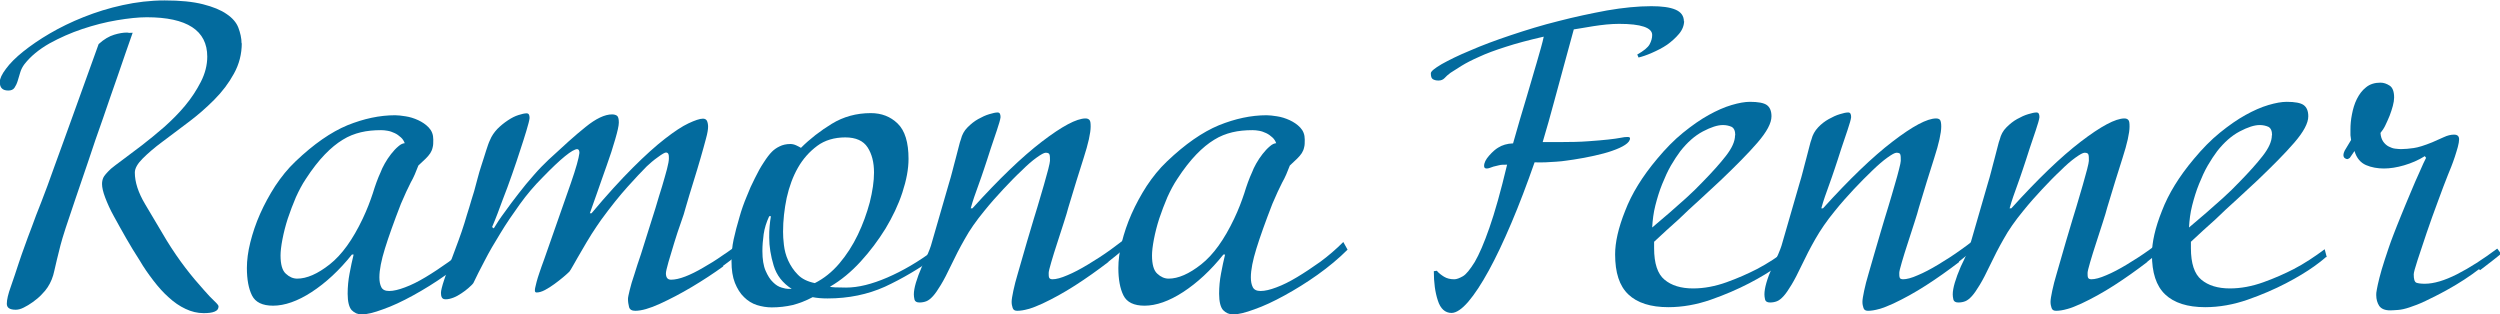 <?xml version="1.0" encoding="UTF-8"?><svg id="Ebene_2" xmlns="http://www.w3.org/2000/svg" viewBox="0 0 117.36 14.76"><defs><style>.cls-1{fill:#036b9e;}</style></defs><g id="Ebene_1-2"><path class="cls-1" d="M11.35,2.02c0,.51-.12.99-.37,1.44-.24.44-.55.85-.93,1.23s-.78.73-1.21,1.05-.83.63-1.21.91-.69.55-.93.79-.37.46-.37.66c0,.45.16.94.48,1.48.32.54.65,1.1,1.01,1.7.3.49.6.92.89,1.3.29.38.58.72.85,1.02.2.23.36.4.5.53s.2.21.2.25c0,.12-.06.2-.19.25-.12.05-.29.07-.51.07-.29,0-.58-.07-.85-.2-.28-.13-.54-.31-.79-.54-.25-.22-.49-.49-.72-.79-.23-.3-.45-.61-.64-.94-.22-.34-.44-.7-.64-1.05-.21-.36-.39-.7-.57-1.02s-.31-.62-.41-.88c-.1-.26-.15-.48-.15-.64,0-.11.02-.21.06-.3.04-.09.16-.23.36-.42.11-.09.29-.23.55-.42.26-.19.55-.41.89-.67.34-.26.69-.55,1.05-.86.36-.32.7-.66.99-1.01.3-.36.54-.73.74-1.12s.3-.79.3-1.18c0-1.23-.95-1.85-2.84-1.85-.4,0-.86.05-1.4.14-.54.09-1.08.23-1.62.41-.54.18-1.06.41-1.55.68-.49.28-.88.6-1.17.97-.09.12-.16.25-.2.39-.04.14-.08.27-.12.4-.04.13-.09.23-.15.32-.06.09-.16.13-.29.13-.27,0-.4-.13-.4-.4,0-.16.1-.37.29-.62.19-.26.46-.53.81-.81.35-.28.77-.57,1.25-.85.48-.28,1.01-.54,1.59-.77.58-.23,1.18-.42,1.83-.56.64-.14,1.3-.22,1.97-.22.73,0,1.33.06,1.8.18.47.12.84.27,1.11.46.27.18.46.4.55.64s.15.49.15.74ZM6.23,1.53c-.22.64-.46,1.3-.69,1.99-.24.69-.48,1.37-.71,2.05-.24.68-.47,1.33-.68,1.98-.22.64-.42,1.23-.6,1.76s-.33.99-.46,1.37c-.12.38-.21.66-.25.83-.13.52-.23.92-.29,1.2-.06.29-.16.54-.31.77-.07.11-.16.22-.29.35-.12.13-.26.24-.41.35-.15.11-.29.19-.43.26-.14.07-.26.1-.37.1-.28,0-.42-.09-.42-.28s.06-.45.19-.81c.12-.35.25-.72.37-1.1.09-.28.19-.55.28-.8s.2-.56.33-.89c.12-.34.27-.73.45-1.18s.38-1.01.62-1.68.54-1.47.87-2.4c.34-.93.74-2.04,1.2-3.33.25-.23.5-.37.73-.44s.43-.1.57-.1c.04,0,.08,0,.11.01s.06,0,.09,0h.08Z"/><path class="cls-1" d="M22.36,11.71c-.42.42-.9.82-1.42,1.19-.52.37-1.04.69-1.55.97-.51.28-.98.5-1.41.65-.43.16-.76.24-1,.24-.19,0-.34-.07-.47-.2-.12-.13-.19-.39-.19-.77,0-.32.03-.64.09-.95.06-.32.12-.61.19-.89h-.08c-.59.74-1.23,1.33-1.89,1.76s-1.27.64-1.81.64c-.5,0-.83-.16-.99-.48s-.24-.75-.24-1.29c0-.36.05-.76.16-1.2s.26-.89.46-1.34c.2-.45.44-.89.71-1.31.28-.42.59-.81.95-1.15.86-.82,1.67-1.38,2.44-1.7.77-.31,1.51-.47,2.24-.47.13,0,.3.02.49.05.2.03.39.09.59.18.19.09.36.2.5.35s.21.33.21.56c0,.15,0,.27-.03.37-.02.1-.06.19-.11.27s-.13.17-.22.26c-.09.09-.21.2-.34.32-.11.29-.22.56-.36.8-.13.25-.28.58-.46,1-.33.85-.58,1.55-.75,2.1s-.26,1-.26,1.35c0,.19.03.34.09.46.06.12.18.18.37.18.2,0,.45-.06.74-.17.3-.11.62-.27.97-.48.35-.21.71-.45,1.09-.72.38-.28.74-.59,1.08-.93l.2.36ZM19.01,6.75c-.04-.12-.1-.22-.19-.3-.09-.08-.18-.15-.29-.2s-.21-.09-.33-.11c-.11-.02-.21-.03-.31-.03-.34,0-.66.03-.95.1-.29.07-.58.18-.85.35-.28.17-.56.4-.84.69s-.59.68-.9,1.16c-.16.24-.31.52-.46.85-.14.33-.27.67-.38,1-.11.34-.19.66-.25.97-.06.31-.09.57-.09.76,0,.42.08.71.25.86.16.15.34.23.53.23.45,0,.96-.22,1.53-.67s1.08-1.16,1.55-2.15c.2-.42.35-.82.47-1.18.11-.36.23-.7.37-1,.04-.11.1-.24.19-.4.09-.16.19-.31.3-.45.11-.14.22-.26.34-.36.11-.1.22-.15.33-.15Z"/><path class="cls-1" d="M33.96,12.5c-.47.34-.96.66-1.48.97s-1.02.57-1.5.79-.87.33-1.16.33c-.16,0-.26-.06-.29-.18-.03-.12-.05-.24-.05-.38,0-.07.03-.2.08-.41.05-.21.12-.45.22-.74.09-.29.19-.61.31-.95.11-.34.22-.69.33-1.05.12-.37.23-.74.35-1.11.11-.37.21-.71.31-1.02.09-.31.17-.58.23-.81.06-.23.09-.4.09-.5,0-.08,0-.15-.02-.2s-.05-.08-.12-.08c-.05,0-.18.07-.38.22-.2.14-.37.29-.52.43-.24.24-.54.56-.9.96-.36.4-.78.92-1.24,1.55-.13.18-.28.41-.45.67-.16.26-.32.52-.46.77-.15.25-.27.47-.38.66-.11.19-.17.3-.2.33-.07.07-.16.15-.29.26-.13.11-.26.21-.41.32-.15.11-.29.2-.44.28s-.28.12-.4.12c-.05,0-.08-.03-.08-.08s0-.11.02-.17c.01-.06.03-.14.06-.25.03-.11.07-.25.13-.42.06-.17.13-.39.23-.65l1.25-3.57c.24-.69.37-1.16.4-1.41,0-.11-.03-.17-.1-.18-.22,0-.77.44-1.63,1.33-.38.38-.74.8-1.07,1.26-.33.46-.64.91-.91,1.36-.28.45-.53.88-.74,1.29-.22.41-.39.76-.53,1.05-.05.07-.13.14-.23.23-.1.09-.21.17-.33.25-.12.08-.24.15-.37.2-.13.05-.25.08-.37.08-.09,0-.15-.03-.18-.09-.03-.06-.04-.13-.04-.21,0-.05.01-.13.04-.24.03-.11.06-.23.11-.37.05-.14.1-.28.15-.44.05-.15.11-.29.16-.43.13-.36.25-.68.36-.97.11-.29.2-.57.28-.82.08-.26.15-.51.23-.75.07-.25.15-.5.23-.76.04-.15.09-.33.15-.56.06-.22.12-.45.2-.68s.14-.45.21-.66.12-.37.18-.49c.08-.2.2-.37.35-.53.15-.15.31-.28.49-.4s.34-.2.5-.25.28-.08.38-.08.14.07.14.22c-.01.11-.06.3-.15.6s-.18.58-.27.85c-.12.37-.25.77-.4,1.19-.15.42-.29.82-.44,1.19-.16.44-.32.87-.5,1.29l.08.06c.13-.22.3-.48.51-.76.21-.29.42-.58.65-.87.23-.3.47-.59.71-.86.24-.28.48-.52.7-.73.68-.63,1.25-1.15,1.74-1.54.48-.39.9-.59,1.24-.59.09,0,.17.02.23.06.06.04.09.15.09.32,0,.15-.06.41-.17.79-.11.38-.24.79-.4,1.23s-.3.86-.45,1.28c-.15.42-.26.74-.34.96h.08c.71-.85,1.36-1.56,1.93-2.13s1.08-1.03,1.52-1.37c.44-.34.8-.58,1.1-.72s.53-.22.68-.22c.09,0,.16.04.19.11s.05.16.05.27c0,.12-.03.31-.1.56-.07.26-.15.56-.25.9-.1.34-.21.72-.34,1.13-.13.41-.25.82-.37,1.23-.04.16-.11.39-.22.69-.11.3-.21.62-.31.94-.1.32-.19.62-.27.9-.08.28-.12.46-.12.53,0,.2.08.3.24.3.19,0,.41-.05.67-.15.26-.1.54-.24.83-.41.3-.17.61-.36.92-.58.32-.21.63-.44.93-.67l.18.32c-.27.23-.63.51-1.1.85Z"/><path class="cls-1" d="M44.01,12c-.85.61-1.67,1.09-2.47,1.46-.8.36-1.7.55-2.69.55-.27,0-.5-.02-.7-.06-.32.17-.63.29-.94.37-.31.07-.64.11-.98.11-.24,0-.47-.04-.7-.11-.22-.07-.43-.2-.6-.37-.18-.17-.32-.4-.43-.67-.11-.28-.16-.61-.16-1.01,0-.37.03-.71.1-1.03s.16-.67.28-1.07c.09-.32.2-.63.33-.94.12-.31.25-.6.39-.87.13-.27.27-.52.41-.73.14-.22.27-.39.39-.51.09-.09.21-.18.36-.25.14-.07.31-.11.5-.11.09,0,.18.02.27.06s.16.08.23.12c.42-.42.91-.8,1.45-1.13.54-.33,1.15-.5,1.83-.5.5,0,.92.16,1.26.49s.51.88.51,1.66c0,.48-.1,1-.29,1.58-.19.58-.46,1.14-.79,1.69-.34.55-.73,1.07-1.17,1.55-.44.48-.92.88-1.44,1.18.01.01.09.02.23.03.14,0,.31.01.53.01.57,0,1.21-.16,1.93-.47s1.46-.74,2.21-1.3l.18.3ZM37.18,13.57c-.44-.28-.72-.64-.86-1.1-.14-.46-.21-.9-.21-1.32,0-.18,0-.36.02-.54s.03-.32.06-.46h-.08c-.13.28-.22.56-.26.84s-.06.55-.06.8c0,.38.05.69.15.92s.21.41.35.54c.13.13.26.21.4.25.13.04.23.06.3.06h.2ZM41.03,8.1c0-.48-.1-.87-.3-1.18s-.55-.47-1.05-.47-.96.13-1.32.4-.66.6-.9,1.02-.41.89-.53,1.42c-.11.53-.17,1.06-.17,1.59,0,.17.01.38.04.62.03.25.09.49.2.73s.26.47.45.66c.19.2.46.33.8.4.42-.21.81-.52,1.15-.92s.63-.85.87-1.35.42-1,.56-1.52c.13-.52.2-.99.2-1.41Z"/><path class="cls-1" d="M52.03,12.3c-.51.39-1.03.76-1.56,1.1-.53.34-1.04.62-1.53.85-.49.23-.89.34-1.19.34-.11,0-.18-.04-.21-.13s-.05-.18-.05-.29.03-.28.08-.52c.05-.24.12-.51.21-.81.09-.3.18-.63.28-.97.1-.34.19-.67.29-.99.12-.4.23-.78.35-1.16.11-.38.21-.72.3-1.02.09-.3.15-.56.21-.76.05-.21.08-.33.08-.39,0-.13,0-.23-.02-.29s-.07-.09-.18-.09c-.08,0-.22.08-.43.23-.21.15-.44.35-.7.61-.27.25-.55.54-.86.87-.31.33-.61.67-.9,1.03-.37.45-.68.89-.91,1.31-.24.42-.45.83-.63,1.21-.19.4-.35.71-.49.94s-.26.41-.37.53-.21.2-.31.24-.21.06-.33.06c-.13,0-.21-.05-.23-.14-.02-.09-.03-.17-.03-.24,0-.29.13-.73.38-1.31.11-.22.2-.42.27-.58.07-.17.12-.29.15-.39l.85-2.94c.05-.17.11-.36.16-.57.05-.21.11-.41.16-.61s.1-.38.14-.54c.04-.16.07-.27.1-.34.05-.21.15-.4.31-.56s.32-.29.5-.39c.18-.1.35-.18.52-.23.17-.05.29-.08.39-.08s.14.07.14.22c-.01.11-.07.31-.17.61s-.2.58-.29.86c-.12.37-.22.69-.31.95s-.17.51-.25.72c-.08.22-.15.42-.21.59-.06.18-.12.36-.17.55h.08c1.23-1.36,2.32-2.41,3.26-3.13s1.63-1.09,2.05-1.09c.09,0,.15.03.19.08s.05.15.05.3c0,.3-.11.8-.33,1.48-.22.69-.46,1.46-.72,2.33-.04.16-.11.39-.21.7-.1.31-.2.63-.31.96-.11.33-.2.63-.28.9-.08.27-.12.44-.12.5,0,.09,0,.17.02.22s.07.08.16.08c.17,0,.4-.06.7-.19.29-.12.61-.29.96-.5.35-.21.71-.44,1.07-.7s.71-.53,1.02-.79l.18.24c-.36.35-.79.71-1.3,1.11Z"/><path class="cls-1" d="M63.27,11.71c-.42.42-.9.82-1.42,1.19-.52.37-1.04.69-1.55.97-.51.28-.98.5-1.41.65-.43.16-.76.24-1,.24-.19,0-.34-.07-.47-.2-.12-.13-.19-.39-.19-.77,0-.32.03-.64.09-.95.06-.32.12-.61.19-.89h-.08c-.59.74-1.23,1.33-1.89,1.76s-1.27.64-1.81.64c-.5,0-.83-.16-.99-.48s-.24-.75-.24-1.29c0-.36.05-.76.16-1.2s.26-.89.46-1.34c.2-.45.44-.89.71-1.31.28-.42.59-.81.95-1.15.86-.82,1.67-1.38,2.44-1.7.77-.31,1.51-.47,2.24-.47.13,0,.3.02.49.05.2.03.39.09.59.18.19.09.36.2.5.35s.21.33.21.56c0,.15,0,.27-.03.37-.02.1-.06.19-.11.27s-.13.17-.22.26c-.09.09-.21.2-.34.32-.11.29-.22.56-.36.8-.13.25-.28.58-.46,1-.33.85-.58,1.55-.75,2.1s-.26,1-.26,1.35c0,.19.03.34.09.46.06.12.18.18.37.18.2,0,.45-.06.74-.17.3-.11.62-.27.97-.48.35-.21.71-.45,1.09-.72.38-.28.74-.59,1.08-.93l.2.36ZM59.92,6.75c-.04-.12-.1-.22-.19-.3-.09-.08-.18-.15-.29-.2s-.21-.09-.33-.11c-.11-.02-.21-.03-.31-.03-.34,0-.66.03-.95.1-.29.07-.58.18-.85.35-.28.17-.56.4-.84.69s-.59.68-.9,1.16c-.16.24-.31.52-.46.85-.14.33-.27.67-.38,1-.11.34-.19.66-.25.97-.06.31-.09.57-.09.76,0,.42.08.71.25.86.16.15.34.23.53.23.45,0,.96-.22,1.53-.67s1.08-1.16,1.55-2.15c.2-.42.35-.82.47-1.18.11-.36.23-.7.37-1,.04-.11.1-.24.19-.4.09-.16.19-.31.3-.45.11-.14.22-.26.34-.36.11-.1.22-.15.33-.15Z"/><path class="cls-1" d="M79.06.97c0,.22-.08.43-.24.62s-.35.36-.56.51c-.22.15-.46.27-.71.38-.25.11-.46.18-.63.22l-.06-.14c.3-.17.5-.33.58-.48s.12-.29.12-.44c0-.34-.52-.52-1.55-.52-.19,0-.38.01-.6.03-.21.02-.42.05-.62.08-.2.03-.38.06-.54.09-.17.03-.29.05-.37.06-.13.49-.28,1.04-.45,1.65s-.32,1.18-.47,1.73c-.17.64-.35,1.27-.54,1.91h.77c.54,0,1-.01,1.38-.04s.69-.05.93-.08c.24-.03.44-.05.57-.08s.25-.04.33-.04.12.02.12.06c0,.11-.08.21-.23.31-.15.1-.35.19-.61.28-.25.09-.53.16-.84.23s-.63.13-.96.18c-.09.01-.21.03-.35.05-.14.02-.29.04-.47.05-.17.01-.34.02-.52.03s-.34,0-.5,0c-.36,1.03-.72,1.98-1.09,2.85-.37.87-.72,1.61-1.06,2.23-.34.62-.66,1.11-.96,1.46-.3.35-.57.53-.79.53-.3,0-.52-.2-.64-.58-.13-.39-.19-.85-.19-1.38l.14-.02c.09.11.21.2.34.28.13.08.29.12.48.12.11,0,.24-.05.4-.14.16-.09.34-.32.56-.67.21-.36.44-.89.69-1.61.25-.71.53-1.7.83-2.96-.16,0-.29,0-.39.03-.1.02-.18.04-.25.06-.07.02-.12.04-.17.06s-.1.03-.15.03c-.08,0-.12-.04-.12-.12,0-.15.08-.31.24-.49s.3-.3.42-.37c.19-.12.42-.19.7-.2.21-.75.42-1.46.62-2.12.08-.28.16-.56.25-.85s.16-.57.24-.82c.07-.26.14-.49.2-.7.06-.21.1-.38.13-.52-.7.16-1.3.32-1.79.48-.5.16-.91.31-1.25.47-.34.15-.61.29-.82.42-.21.13-.38.24-.52.33-.12.09-.21.17-.28.25-.07.07-.16.11-.28.11-.11,0-.19-.02-.26-.06-.07-.04-.1-.13-.1-.28,0-.09.17-.23.51-.43.34-.19.78-.41,1.34-.64.55-.24,1.19-.48,1.91-.72.72-.24,1.46-.47,2.23-.66.77-.2,1.53-.36,2.28-.5.75-.13,1.45-.2,2.08-.2.49,0,.87.05,1.13.16.26.11.4.29.4.56Z"/><path class="cls-1" d="M84,12.06s-.21.19-.56.44c-.35.25-.79.52-1.33.8s-1.14.54-1.8.77-1.33.35-1.99.35c-.83,0-1.46-.2-1.88-.6-.42-.4-.62-1.02-.62-1.88,0-.56.15-1.24.47-2.04.31-.81.81-1.62,1.5-2.44.4-.48.8-.89,1.22-1.23.42-.34.82-.62,1.2-.83.38-.21.74-.37,1.08-.47.34-.1.62-.15.86-.15.38,0,.65.05.79.15.14.1.22.27.22.53,0,.32-.22.73-.66,1.24-.44.51-1.02,1.09-1.72,1.76-.28.26-.6.56-.96.89-.37.33-.71.65-1.02.95-.38.34-.77.69-1.15,1.05v.3c0,.71.16,1.21.49,1.48.32.27.77.41,1.34.41.52,0,1.04-.1,1.57-.29.53-.19,1-.4,1.43-.62.5-.26.98-.58,1.45-.93l.1.38ZM81.46,6.35c0-.21-.06-.34-.18-.4-.12-.05-.25-.08-.4-.08-.25,0-.56.1-.94.3s-.73.51-1.06.93c-.14.19-.29.41-.44.67-.15.26-.28.55-.41.87-.13.32-.23.65-.32,1s-.13.7-.15,1.04c.26-.22.54-.46.81-.69.24-.21.5-.44.78-.69.28-.25.54-.51.79-.77.44-.45.8-.85,1.08-1.21.28-.36.43-.68.43-.97Z"/><path class="cls-1" d="M91.97,12.3c-.51.39-1.03.76-1.56,1.1-.53.34-1.04.62-1.53.85-.49.23-.89.34-1.19.34-.11,0-.18-.04-.21-.13s-.05-.18-.05-.29.03-.28.08-.52c.05-.24.12-.51.21-.81.09-.3.18-.63.28-.97s.2-.67.29-.99c.12-.4.23-.78.35-1.16s.21-.72.3-1.02c.09-.3.16-.56.21-.76s.08-.33.08-.39c0-.13,0-.23-.02-.29-.01-.06-.07-.09-.18-.09-.08,0-.22.08-.43.23-.21.15-.44.35-.71.61-.26.25-.55.54-.86.87-.31.33-.61.67-.9,1.03-.37.45-.67.89-.91,1.31-.24.42-.45.83-.63,1.21-.19.4-.35.71-.49.94s-.26.41-.37.53-.21.2-.31.24c-.1.04-.21.06-.33.06-.13,0-.21-.05-.23-.14-.02-.09-.03-.17-.03-.24,0-.29.12-.73.38-1.31.11-.22.2-.42.27-.58.07-.17.12-.29.15-.39l.85-2.94c.05-.17.11-.36.16-.57s.11-.41.16-.61.1-.38.14-.54c.04-.16.07-.27.1-.34.05-.21.16-.4.31-.56s.32-.29.5-.39c.18-.1.35-.18.52-.23.16-.05.29-.08.39-.08s.14.07.14.22c-.01.11-.07.31-.17.61-.1.3-.2.58-.29.86-.12.37-.22.69-.31.95s-.17.51-.25.72c-.08.22-.15.42-.21.59-.06.18-.12.36-.17.55h.08c1.23-1.36,2.32-2.41,3.26-3.13.95-.73,1.63-1.09,2.05-1.09.09,0,.16.03.19.08.03.05.05.15.05.3,0,.3-.11.8-.33,1.48-.22.69-.46,1.46-.72,2.33-.04.16-.11.39-.21.7-.1.31-.2.63-.31.96-.11.33-.2.63-.28.9-.08.27-.12.44-.12.5,0,.09,0,.17.02.22.01.05.07.08.16.08.17,0,.4-.06.69-.19.29-.12.61-.29.96-.5.35-.21.71-.44,1.07-.7.37-.26.71-.53,1.02-.79l.18.24c-.36.35-.79.71-1.3,1.11Z"/><path class="cls-1" d="M100.8,12.3c-.51.39-1.03.76-1.56,1.1-.53.34-1.04.62-1.53.85-.49.23-.89.34-1.19.34-.11,0-.18-.04-.21-.13s-.05-.18-.05-.29.03-.28.08-.52c.05-.24.12-.51.21-.81.09-.3.18-.63.28-.97.1-.34.19-.67.29-.99.12-.4.23-.78.35-1.16.11-.38.21-.72.3-1.02.09-.3.15-.56.21-.76.05-.21.08-.33.08-.39,0-.13,0-.23-.02-.29s-.07-.09-.18-.09c-.08,0-.22.08-.43.23-.21.15-.44.35-.7.61-.27.25-.55.54-.86.87-.31.33-.61.67-.9,1.03-.37.45-.68.89-.91,1.31-.24.42-.45.83-.63,1.21-.19.4-.35.71-.49.94s-.26.41-.37.53-.21.2-.31.24-.21.06-.33.06c-.13,0-.21-.05-.23-.14-.02-.09-.03-.17-.03-.24,0-.29.13-.73.38-1.31.11-.22.2-.42.27-.58.07-.17.12-.29.15-.39l.85-2.94c.05-.17.11-.36.16-.57.05-.21.11-.41.16-.61s.1-.38.14-.54c.04-.16.07-.27.1-.34.05-.21.15-.4.31-.56s.32-.29.5-.39c.18-.1.35-.18.52-.23.17-.05.29-.08.39-.08s.14.07.14.22c-.01.11-.07.31-.17.61s-.2.58-.29.86c-.12.37-.22.69-.31.95s-.17.51-.25.72c-.08.22-.15.42-.21.59-.06.18-.12.36-.17.55h.08c1.23-1.36,2.32-2.41,3.26-3.13s1.63-1.09,2.05-1.09c.09,0,.15.03.19.08s.05.15.05.3c0,.3-.11.8-.33,1.48-.22.69-.46,1.46-.72,2.33-.04.16-.11.39-.21.7-.1.31-.2.63-.31.96-.11.33-.2.63-.28.9-.08.27-.12.44-.12.5,0,.09,0,.17.02.22s.07.08.16.08c.17,0,.4-.06.7-.19.29-.12.61-.29.96-.5.35-.21.71-.44,1.07-.7s.71-.53,1.02-.79l.18.24c-.36.35-.79.71-1.3,1.11Z"/><path class="cls-1" d="M109.2,12.06s-.21.19-.56.44c-.35.25-.79.52-1.33.8s-1.14.54-1.8.77-1.33.35-1.99.35c-.83,0-1.46-.2-1.88-.6-.42-.4-.62-1.02-.62-1.88,0-.56.15-1.24.47-2.04.31-.81.81-1.62,1.5-2.44.4-.48.8-.89,1.22-1.23.42-.34.82-.62,1.2-.83.38-.21.74-.37,1.08-.47.34-.1.62-.15.86-.15.38,0,.65.05.79.15.14.1.22.27.22.53,0,.32-.22.73-.66,1.24-.44.51-1.02,1.09-1.72,1.76-.28.26-.6.56-.96.89-.37.33-.71.65-1.02.95-.38.34-.77.69-1.15,1.05v.3c0,.71.16,1.21.49,1.48.32.27.77.41,1.34.41.52,0,1.04-.1,1.57-.29.53-.19,1-.4,1.43-.62.5-.26.98-.58,1.45-.93l.1.38ZM106.66,6.35c0-.21-.06-.34-.18-.4-.12-.05-.25-.08-.4-.08-.25,0-.56.1-.94.3s-.73.51-1.06.93c-.14.19-.29.41-.44.67-.15.26-.28.55-.41.87-.13.32-.23.65-.32,1s-.13.7-.15,1.04c.26-.22.54-.46.81-.69.24-.21.5-.44.78-.69.28-.25.54-.51.79-.77.44-.45.8-.85,1.08-1.21.28-.36.43-.68.43-.97Z"/><path class="cls-1" d="M116.37,12.64c-.43.33-.92.65-1.46.95-.41.23-.76.4-1.05.54s-.54.23-.75.3c-.21.07-.39.11-.54.12-.15.01-.27.02-.36.02-.25,0-.42-.07-.52-.21-.09-.14-.14-.31-.14-.51,0-.05,0-.14.03-.27.02-.12.06-.3.12-.54.06-.23.14-.52.25-.85s.24-.74.42-1.2c.09-.24.21-.53.35-.88s.29-.7.44-1.06c.15-.36.29-.69.43-.99.13-.3.23-.52.3-.65l-.06-.08c-.3.19-.63.33-.97.43-.34.1-.66.15-.95.15s-.59-.05-.84-.16-.44-.32-.54-.66l-.22.32s-.08.06-.12.06-.08-.02-.12-.05-.06-.08-.06-.15c0-.05.02-.12.06-.2l.3-.5c-.01-.07-.02-.14-.03-.22,0-.08,0-.17,0-.28,0-.21.02-.45.07-.7.05-.26.12-.5.23-.72.11-.22.25-.41.43-.55.18-.15.41-.22.68-.22.15,0,.29.05.43.14.14.09.21.28.21.56,0,.11-.02.24-.06.39-.04.15-.09.3-.15.46-.06.15-.13.3-.2.45s-.15.26-.23.36c.01.17.06.31.13.41s.16.18.26.23.2.09.31.1c.11.01.19.02.26.02.19,0,.38-.02.6-.05.21-.03.5-.12.87-.27.18-.08.36-.16.54-.24.17-.08.33-.12.48-.12.16,0,.24.07.24.22,0,.09-.02.21-.06.36s-.09.3-.14.46c-.05.16-.11.31-.17.47-.06.15-.11.27-.15.37-.13.33-.29.74-.47,1.24-.19.5-.36.99-.53,1.48-.16.49-.31.92-.43,1.29s-.18.59-.18.67c0,.23.04.35.12.39.08.03.21.05.4.05.42,0,.93-.15,1.52-.45.59-.3,1.21-.7,1.88-1.2l.18.24c-.22.19-.55.44-.98.77Z"/></g></svg>